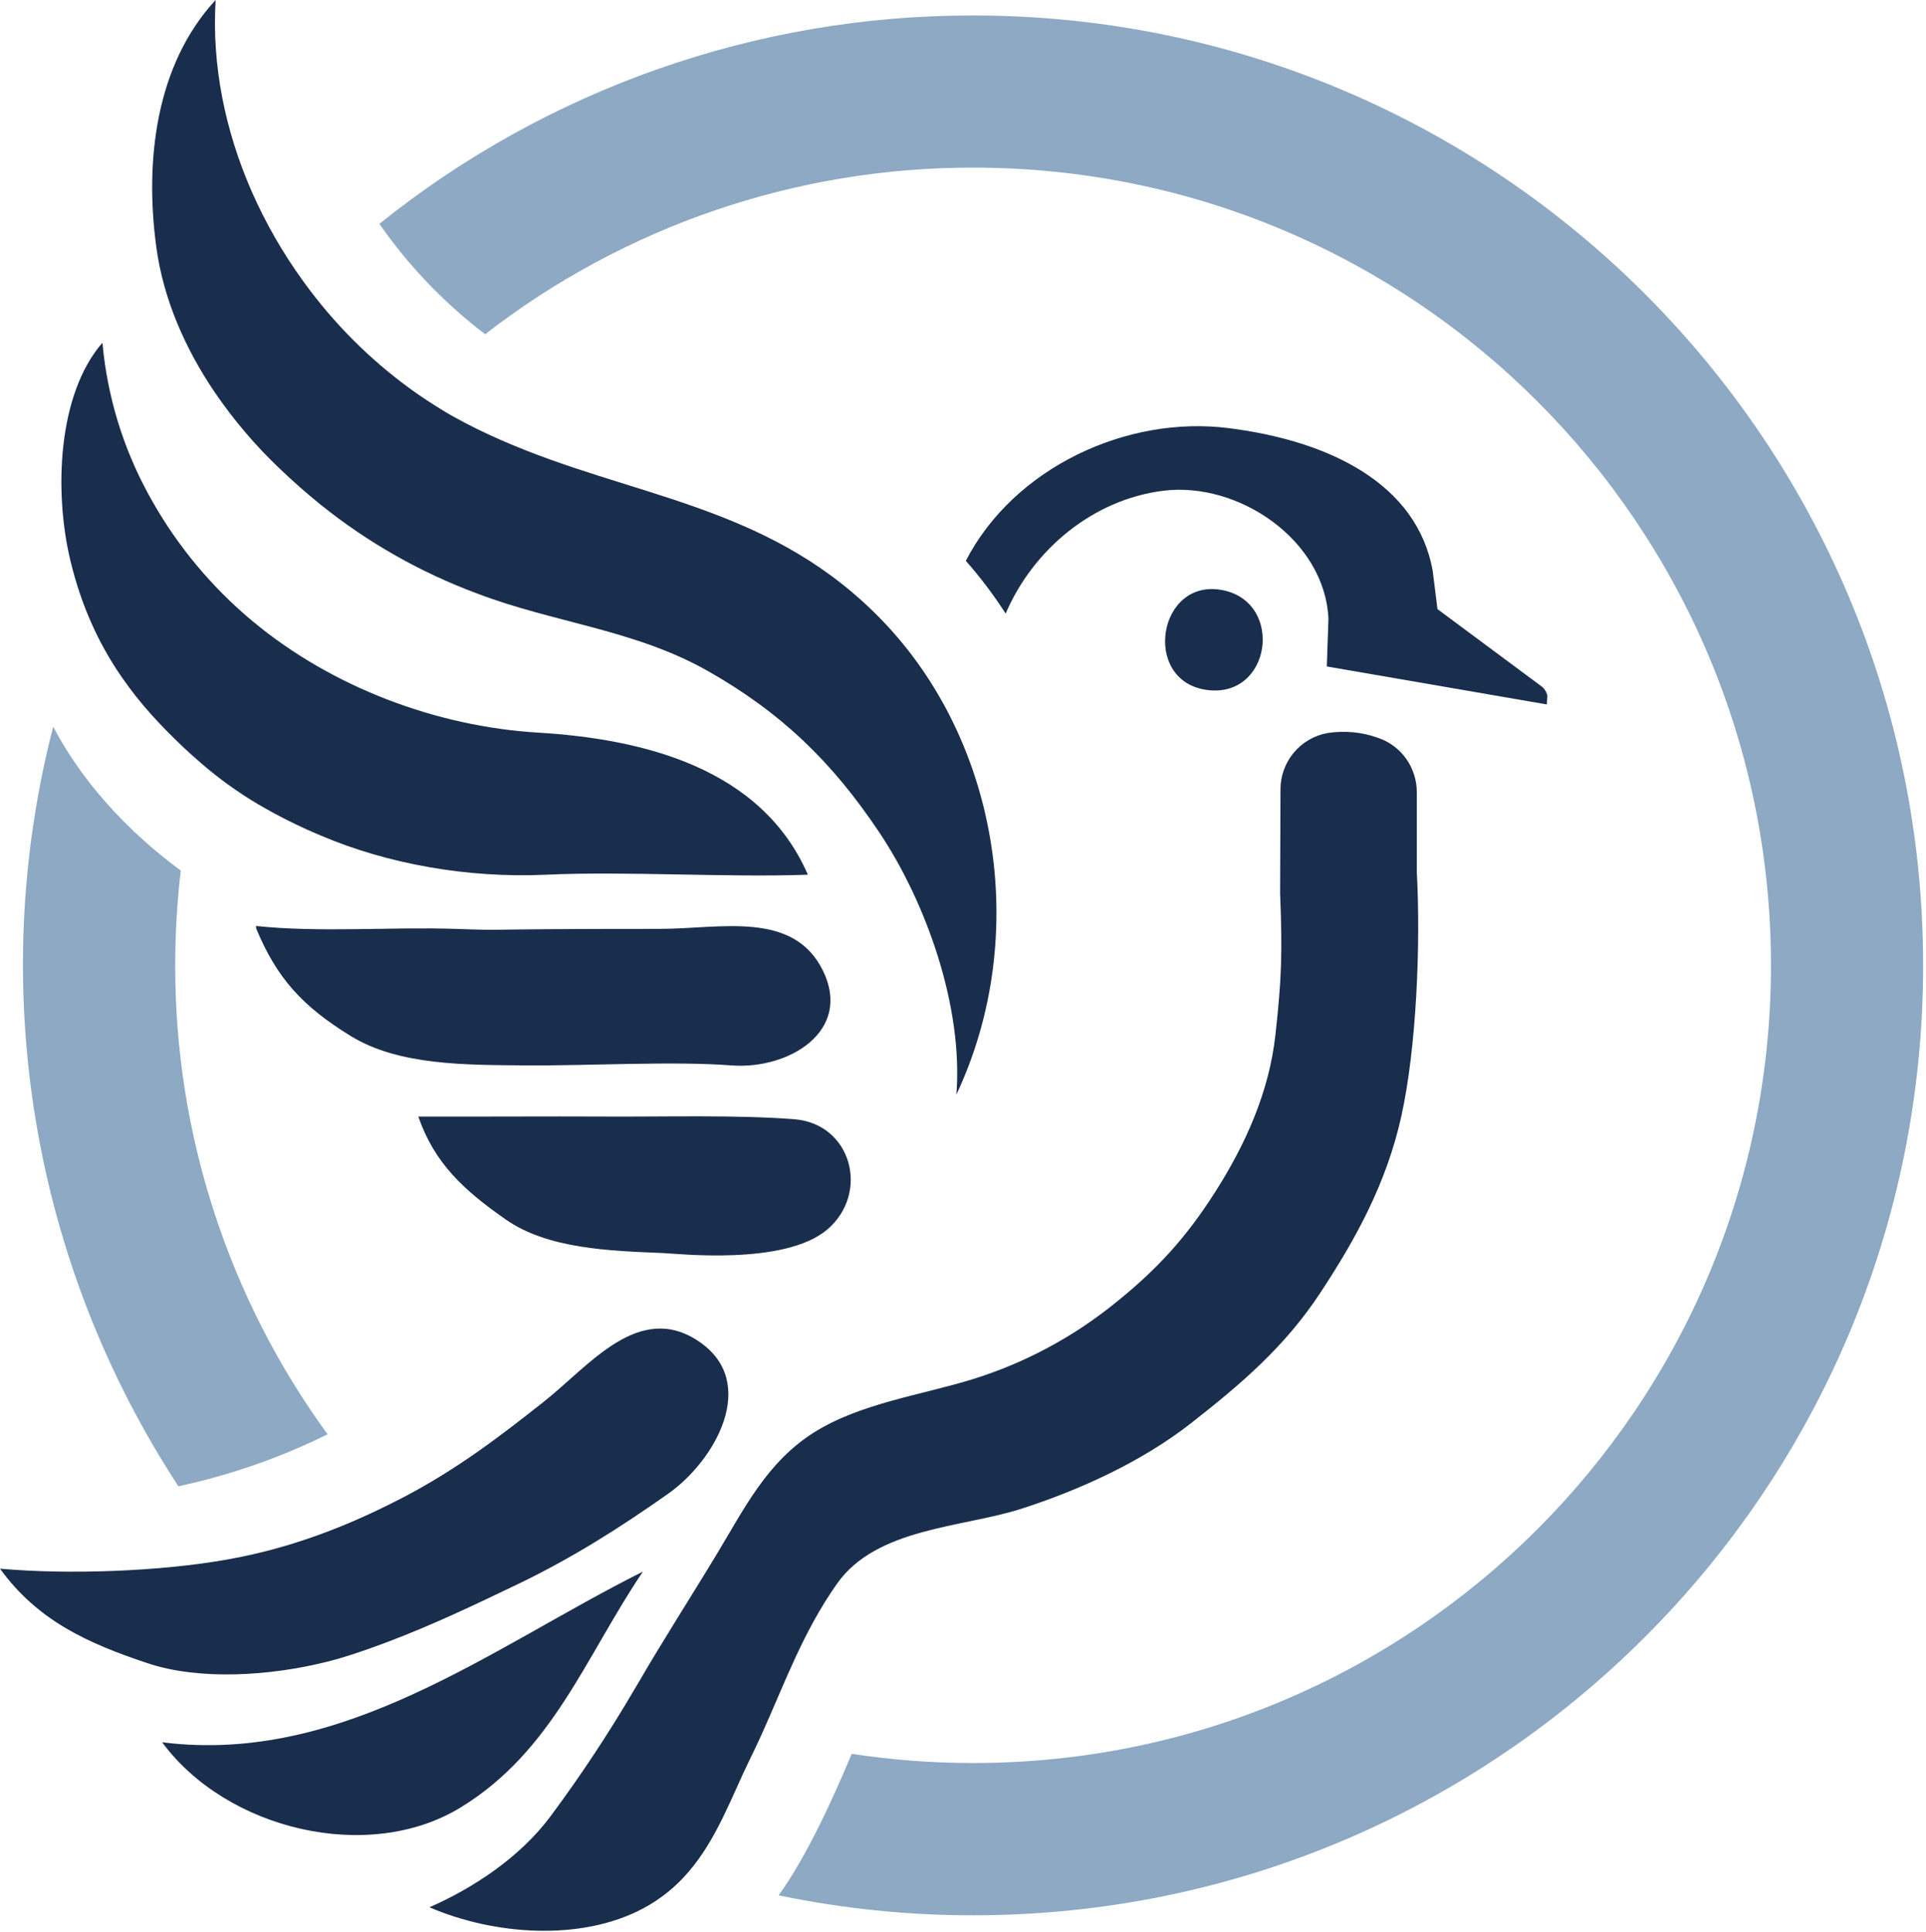 <svg width="663" height="665" viewBox="0 0 663 665" fill="none" xmlns="http://www.w3.org/2000/svg">
<path d="M60.32 332.33C60.319 321.425 60.957 310.53 62.23 299.7C37.99 281.81 24.99 262.93 18.31 250.17C6.903 294.357 4.844 340.439 12.265 385.468C19.687 430.497 36.425 473.481 61.41 511.67C79.202 507.856 96.451 501.847 112.76 493.78C78.596 446.889 60.231 390.347 60.32 332.33ZM334.99 5.33C260.672 5.219 188.55 30.53 130.6 77.06C140.679 91.549 152.965 104.371 167.01 115.06C215.074 77.792 274.191 57.611 335.01 57.71C486.69 57.71 609.63 180.71 609.63 332.34C609.63 483.97 486.62 606.95 334.99 606.95C320.997 606.956 307.023 605.896 293.19 603.78C287.26 618.03 277.59 639.45 268.01 652.5C290.048 657.086 312.5 659.388 335.01 659.37C515.62 659.37 662.01 512.94 662.01 332.37C662.01 151.8 515.55 5.33 334.99 5.33Z" fill="#8DA9C4"/>
<path d="M329.22 376.83C331.61 346.65 318.86 310.73 302.61 286.45C286.36 262.17 268.9 245.35 243.75 231.05C218.6 216.75 190.6 214.41 164.27 204.33C144.855 197.13 126.724 186.856 110.57 173.9C105.71 170 100.94 165.79 96.18 161.24C87.883 153.351 80.445 144.606 73.99 135.15C63.76 120.09 56.23 103.02 53.8 85C49.8 55.5 53.56 22.29 74.23 0C72.86 22.44 77.49 45 86.64 65.9C86.666 65.955 86.69 66.012 86.71 66.07C91.449 76.797 97.298 87 104.16 96.51C104.72 97.3 105.31 98.1 105.91 98.9C106.23 99.35 106.57 99.79 106.91 100.22C117.205 113.793 129.545 125.685 143.49 135.47C145.73 137.037 148.007 138.537 150.32 139.97C151 140.4 151.68 140.81 152.32 141.22L153.97 142.22C154.7 142.65 155.45 143.06 156.19 143.48C161.48 146.42 166.79 149.03 172.19 151.38C217.01 171.16 262.85 173.31 301.11 211C343.99 253.14 355.06 321.98 329.22 376.83Z" fill="#192D4C"/>
<path d="M278.1 301.13C250.1 302.13 215.4 299.87 188.01 301.13C160.62 302.39 133.16 297.33 110.43 287.65C102.943 284.528 95.68 280.896 88.69 276.78C81.791 272.691 75.275 267.989 69.22 262.73C67.15 260.97 65.09 259.11 63.01 257.15L62.79 256.94C60.84 255.08 58.87 253.15 56.87 251.11C55.32 249.53 53.87 247.94 52.38 246.32C52.13 246.066 51.893 245.799 51.67 245.52C48.355 241.813 45.266 237.909 42.42 233.83C41.62 232.71 40.85 231.57 40.1 230.42C36.39 224.718 33.201 218.694 30.57 212.42C29.46 209.8 28.43 207.1 27.5 204.34C26.24 200.61 25.12 196.73 24.17 192.72C18.67 169.62 19.68 135.89 35.26 117.99C36.894 136.207 42.248 153.895 50.99 169.96C59.451 185.597 70.625 199.605 83.99 211.33C84.99 212.23 86.05 213.11 87.1 213.98C114.27 236.57 150.16 250.09 185.1 252.21C221.37 254.38 262.07 264.33 278.1 301.13Z" fill="#192D4C"/>
<path d="M493.2 196.6C487.87 166.6 457.8 151.81 423.04 147.4C387.82 142.91 349.04 161.02 332.47 193.07C337.496 198.765 342.079 204.837 346.18 211.23C355.62 189.23 376.18 171.96 400.51 168.94C426.27 165.76 456.04 185.81 457.3 213.01L456.74 229.44L532.46 242.51C532.46 241.13 532.81 239.94 532.57 239.08C532.264 238.099 531.705 237.217 530.95 236.52L494.83 209.7L493.2 196.6Z" fill="#192D4C"/>
<path d="M421.07 203.21C398.66 198.57 392.84 234.21 415.2 237.49C437.56 240.77 442.2 207.59 421.07 203.21Z" fill="#192D4C"/>
<path d="M482.44 384.05C477.35 407.24 466.73 426.51 454.44 445.16C442.15 463.81 427.05 476.59 410.06 489.91C393.07 503.23 371.59 512.99 351.46 519.45C331.33 525.91 301.71 525.93 288.13 545.21C276.26 562.08 270.13 579.57 262.13 597.21C260.99 599.743 259.797 602.27 258.55 604.79C251.99 618.1 246.99 632.85 236.99 644.45C232.676 649.526 227.449 653.749 221.58 656.9C200.05 668.5 169.88 666.13 147.84 656.61C162.5 650.18 178.74 639.73 189.49 625.32L189.71 625.02C200.149 610.947 209.807 596.312 218.64 581.18C218.85 580.84 219.04 580.49 219.25 580.18C228.25 564.63 237.74 549.97 247.04 534.54C256.34 519.11 264.11 503.32 280.13 493.19C296.15 483.06 317.36 480.26 335.13 474.72C352.777 469.199 369.227 460.406 383.62 448.8C398.23 437.12 408.29 426.13 418.44 410.16C428.59 394.19 436.85 376.16 439.04 356.34C441.23 336.52 441.46 327.92 440.66 307.48L440.79 271.76C440.786 267.174 442.381 262.73 445.302 259.194C448.223 255.658 452.286 253.252 456.79 252.39C462.747 251.422 468.852 252 474.52 254.07C478.396 255.405 481.749 257.932 484.1 261.29C486.456 264.644 487.72 268.642 487.72 272.74V300.2C489.09 325.51 487.55 360.88 482.44 384.05Z" fill="#192D4C"/>
<path d="M88.2 319.68C95.35 336.85 104.12 346.45 120.75 356.68C137.38 366.91 160.75 366.6 181.16 366.78C201.57 366.96 231.85 365.24 251.67 366.78C271.49 368.32 293.5 355.02 283.29 334.17C273.08 313.32 247.9 319.78 227.18 319.78C156.68 319.78 178.48 320.5 156.68 319.78C134.88 319.06 109.77 321.1 88.13 318.78L88.2 319.68Z" fill="#192D4C"/>
<path d="M143.99 384.38C149.58 400.54 159.73 409.8 174.12 419.85C188.51 429.9 209.73 430.65 228.2 431.38C233 431.57 270.03 435.78 284.75 423.3C299.47 410.82 293.25 386.82 273.32 385.3C253.39 383.78 229.52 384.5 208.62 384.39C187.72 384.28 165.05 384.47 143.99 384.39V384.38Z" fill="#192D4C"/>
<path d="M229.88 514.33C213.41 525.92 197.24 536.21 178.53 545.23C174.99 546.943 171.453 548.633 167.92 550.3C152.69 557.52 137.27 564.36 120.76 569.73C118.15 570.58 115.42 571.37 112.56 572.08C93.11 576.98 68.66 578.58 50.71 572.56C30.11 565.69 12.98 557.93 0 540.04C23.85 542.18 55.06 540.93 77.36 537.04C78.13 536.92 78.88 536.78 79.63 536.63C98.97 533.07 116.53 526.54 133.06 518.4C134.82 517.54 136.57 516.65 138.32 515.75C157.01 506.04 171.7 494.83 187.32 482.46C202.94 470.09 220.02 447.81 240.68 461.88C261.34 475.95 246.34 502.79 229.88 514.33Z" fill="#192D4C"/>
<path d="M221.31 541.05C169.31 567.05 118.25 607.67 55.82 599.81C78.02 629.94 126.82 641.65 158.56 622.25C190.3 602.85 201.62 570.16 221.31 541.05Z" fill="#192D4C"/>
</svg>
